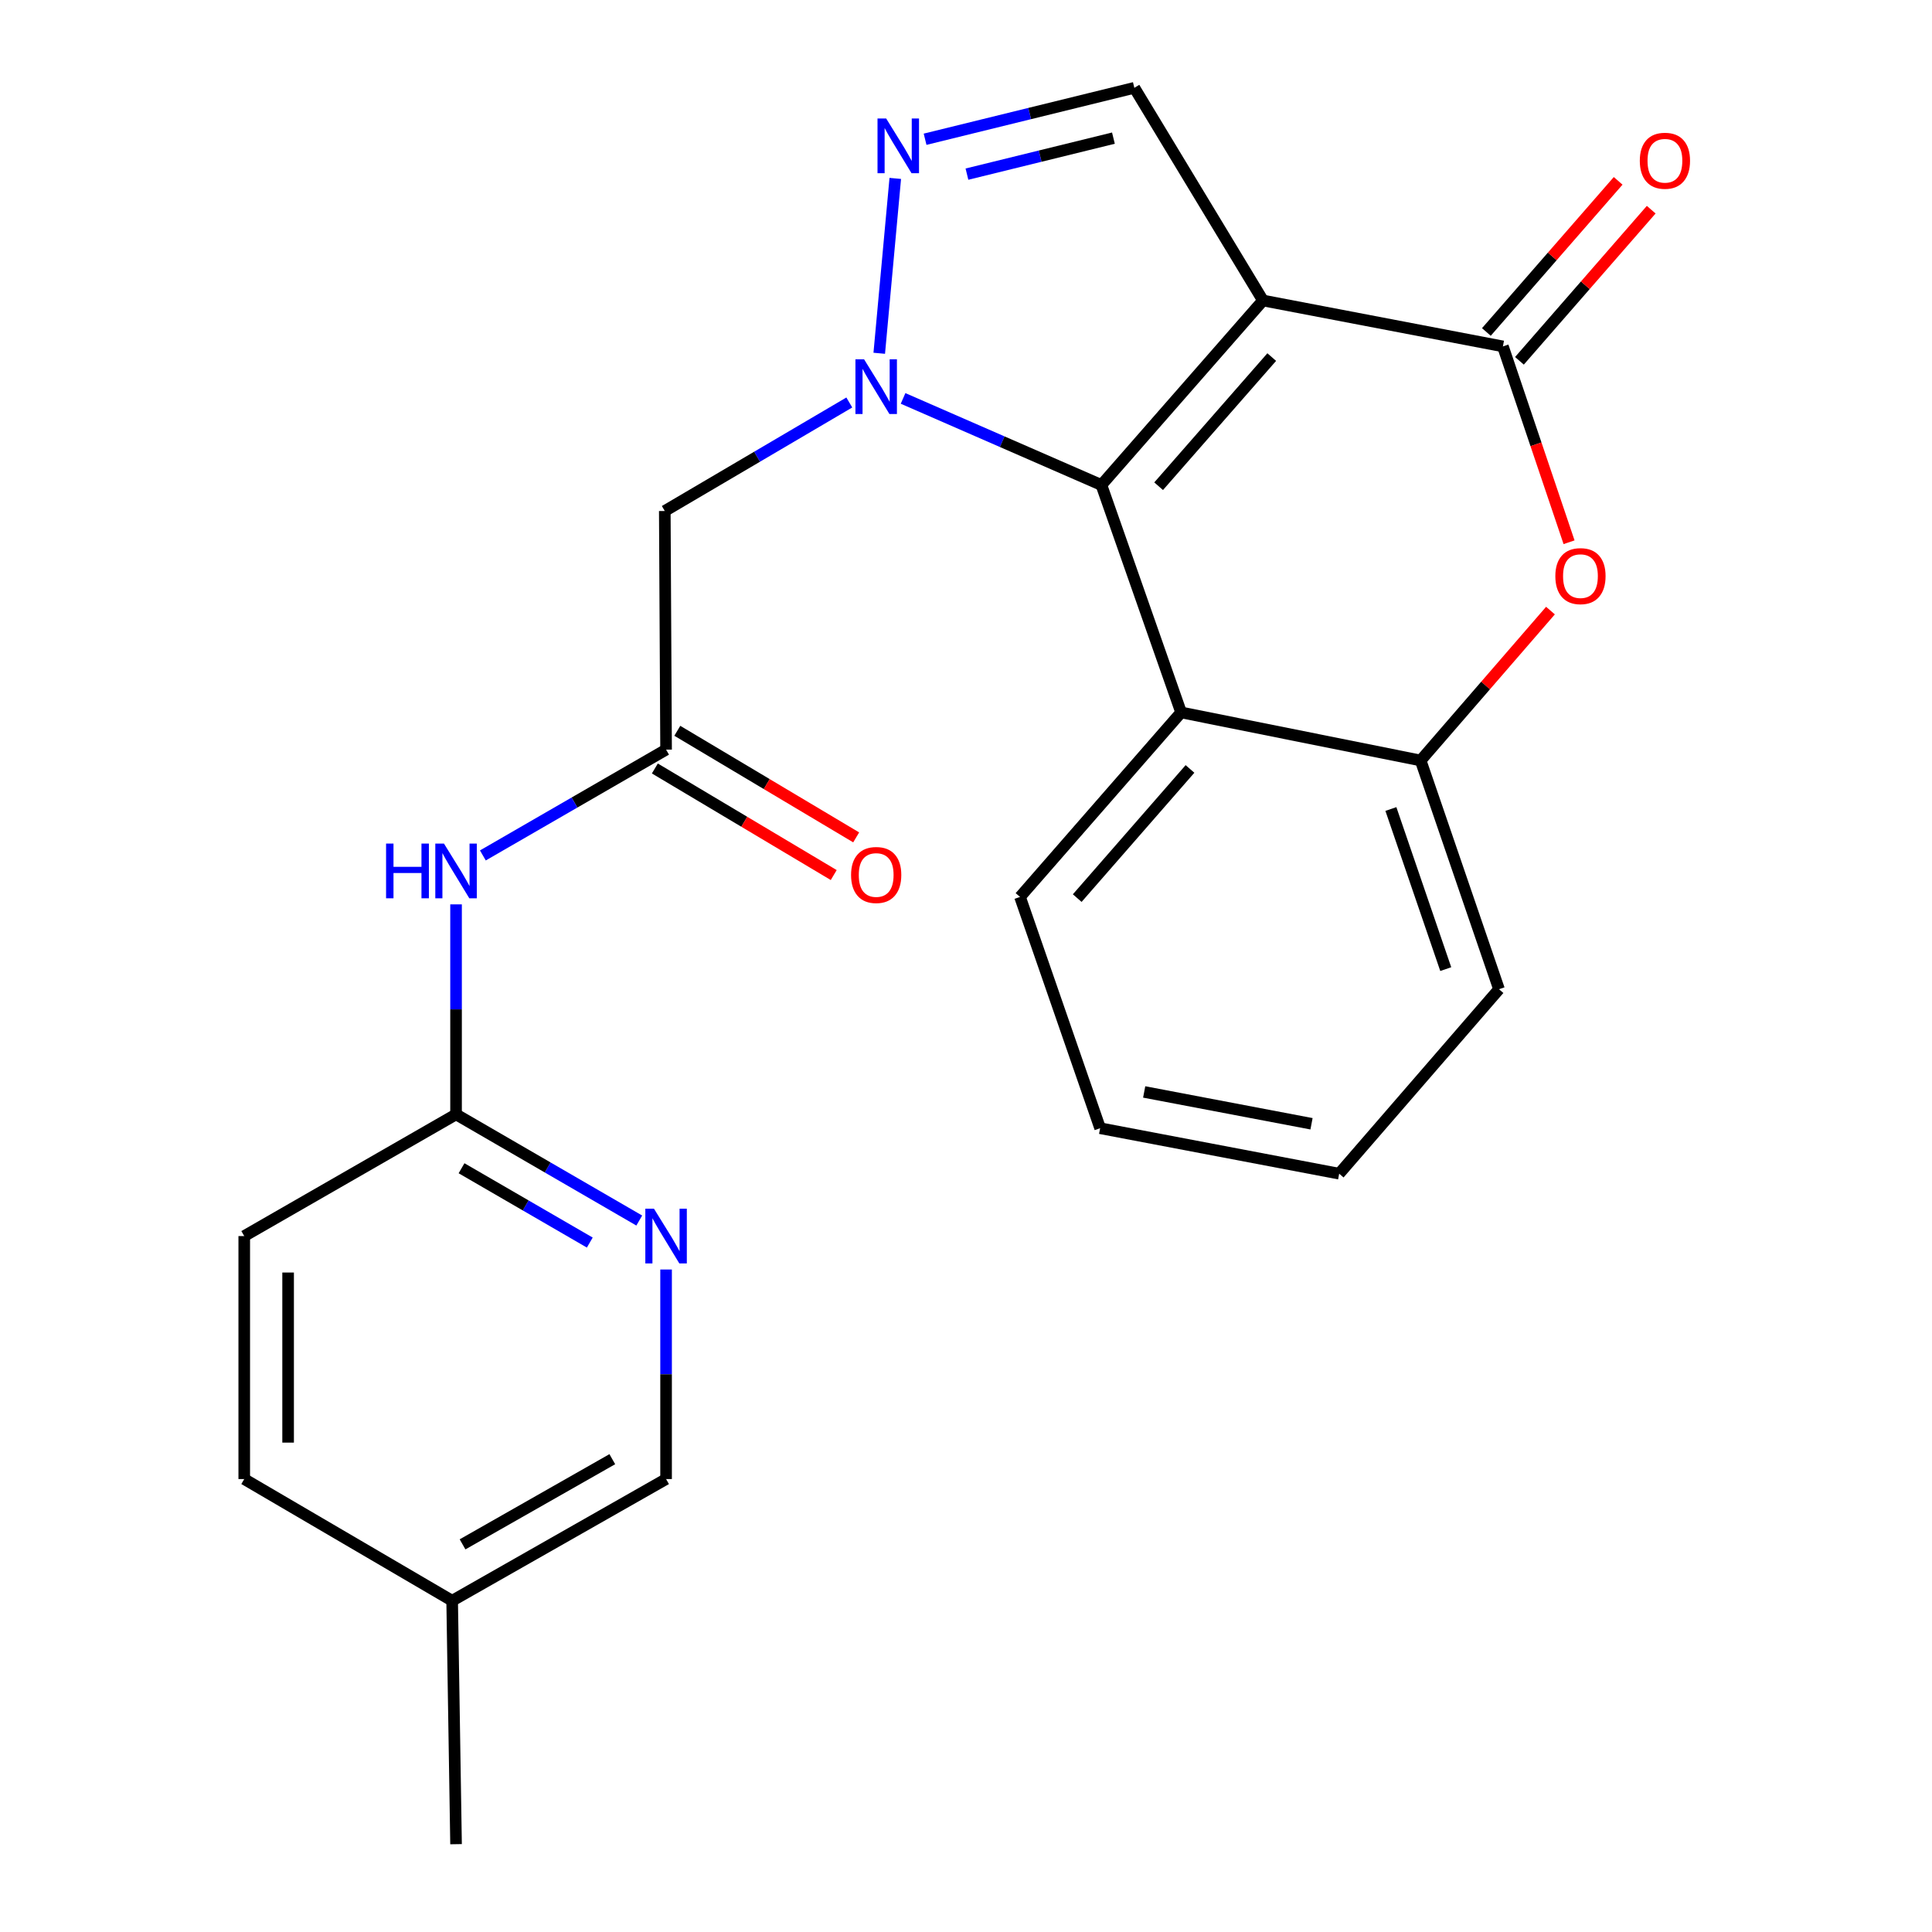 <?xml version='1.0' encoding='iso-8859-1'?>
<svg version='1.1' baseProfile='full'
              xmlns='http://www.w3.org/2000/svg'
                      xmlns:rdkit='http://www.rdkit.org/xml'
                      xmlns:xlink='http://www.w3.org/1999/xlink'
                  xml:space='preserve'
width='1000px' height='1000px' viewBox='0 0 1000 1000'>
<!-- END OF HEADER -->
<rect style='opacity:1.0;fill:#FFFFFF;stroke:none' width='1000' height='1000' x='0' y='0'> </rect>
<path class='bond-1' d='M 653.713,155.54 L 570.08,251.031' style='fill:none;fill-rule:evenodd;stroke:#000000;stroke-width:6px;stroke-linecap:butt;stroke-linejoin:miter;stroke-opacity:1' />
<path class='bond-1' d='M 658.249,184.823 L 599.706,251.667' style='fill:none;fill-rule:evenodd;stroke:#000000;stroke-width:6px;stroke-linecap:butt;stroke-linejoin:miter;stroke-opacity:1' />
<path class='bond-2' d='M 653.713,155.54 L 777.901,179.293' style='fill:none;fill-rule:evenodd;stroke:#000000;stroke-width:6px;stroke-linecap:butt;stroke-linejoin:miter;stroke-opacity:1' />
<path class='bond-6' d='M 653.713,155.54 L 587.134,45.455' style='fill:none;fill-rule:evenodd;stroke:#000000;stroke-width:6px;stroke-linecap:butt;stroke-linejoin:miter;stroke-opacity:1' />
<path class='bond-0' d='M 467.43,206.221 L 518.755,228.626' style='fill:none;fill-rule:evenodd;stroke:#0000FF;stroke-width:6px;stroke-linecap:butt;stroke-linejoin:miter;stroke-opacity:1' />
<path class='bond-0' d='M 518.755,228.626 L 570.08,251.031' style='fill:none;fill-rule:evenodd;stroke:#000000;stroke-width:6px;stroke-linecap:butt;stroke-linejoin:miter;stroke-opacity:1' />
<path class='bond-7' d='M 439.597,208.326 L 391.845,236.408' style='fill:none;fill-rule:evenodd;stroke:#0000FF;stroke-width:6px;stroke-linecap:butt;stroke-linejoin:miter;stroke-opacity:1' />
<path class='bond-7' d='M 391.845,236.408 L 344.094,264.49' style='fill:none;fill-rule:evenodd;stroke:#000000;stroke-width:6px;stroke-linecap:butt;stroke-linejoin:miter;stroke-opacity:1' />
<path class='bond-24' d='M 455.096,182.855 L 463.394,92.345' style='fill:none;fill-rule:evenodd;stroke:#0000FF;stroke-width:6px;stroke-linecap:butt;stroke-linejoin:miter;stroke-opacity:1' />
<path class='bond-4' d='M 570.08,251.031 L 611.341,368.748' style='fill:none;fill-rule:evenodd;stroke:#000000;stroke-width:6px;stroke-linecap:butt;stroke-linejoin:miter;stroke-opacity:1' />
<path class='bond-5' d='M 777.901,179.293 L 795.022,229.979' style='fill:none;fill-rule:evenodd;stroke:#000000;stroke-width:6px;stroke-linecap:butt;stroke-linejoin:miter;stroke-opacity:1' />
<path class='bond-5' d='M 795.022,229.979 L 812.144,280.664' style='fill:none;fill-rule:evenodd;stroke:#FF0000;stroke-width:6px;stroke-linecap:butt;stroke-linejoin:miter;stroke-opacity:1' />
<path class='bond-13' d='M 786.458,186.754 L 820.562,147.643' style='fill:none;fill-rule:evenodd;stroke:#000000;stroke-width:6px;stroke-linecap:butt;stroke-linejoin:miter;stroke-opacity:1' />
<path class='bond-13' d='M 820.562,147.643 L 854.666,108.532' style='fill:none;fill-rule:evenodd;stroke:#FF0000;stroke-width:6px;stroke-linecap:butt;stroke-linejoin:miter;stroke-opacity:1' />
<path class='bond-13' d='M 769.344,171.831 L 803.448,132.721' style='fill:none;fill-rule:evenodd;stroke:#000000;stroke-width:6px;stroke-linecap:butt;stroke-linejoin:miter;stroke-opacity:1' />
<path class='bond-13' d='M 803.448,132.721 L 837.553,93.61' style='fill:none;fill-rule:evenodd;stroke:#FF0000;stroke-width:6px;stroke-linecap:butt;stroke-linejoin:miter;stroke-opacity:1' />
<path class='bond-3' d='M 478.825,72.076 L 532.98,58.765' style='fill:none;fill-rule:evenodd;stroke:#0000FF;stroke-width:6px;stroke-linecap:butt;stroke-linejoin:miter;stroke-opacity:1' />
<path class='bond-3' d='M 532.98,58.765 L 587.134,45.455' style='fill:none;fill-rule:evenodd;stroke:#000000;stroke-width:6px;stroke-linecap:butt;stroke-linejoin:miter;stroke-opacity:1' />
<path class='bond-3' d='M 500.491,90.133 L 538.399,80.815' style='fill:none;fill-rule:evenodd;stroke:#0000FF;stroke-width:6px;stroke-linecap:butt;stroke-linejoin:miter;stroke-opacity:1' />
<path class='bond-3' d='M 538.399,80.815 L 576.308,71.497' style='fill:none;fill-rule:evenodd;stroke:#000000;stroke-width:6px;stroke-linecap:butt;stroke-linejoin:miter;stroke-opacity:1' />
<path class='bond-18' d='M 611.341,368.748 L 527.96,464.251' style='fill:none;fill-rule:evenodd;stroke:#000000;stroke-width:6px;stroke-linecap:butt;stroke-linejoin:miter;stroke-opacity:1' />
<path class='bond-18' d='M 615.938,398.006 L 557.572,464.859' style='fill:none;fill-rule:evenodd;stroke:#000000;stroke-width:6px;stroke-linecap:butt;stroke-linejoin:miter;stroke-opacity:1' />
<path class='bond-25' d='M 611.341,368.748 L 735.315,393.623' style='fill:none;fill-rule:evenodd;stroke:#000000;stroke-width:6px;stroke-linecap:butt;stroke-linejoin:miter;stroke-opacity:1' />
<path class='bond-8' d='M 802.519,316.039 L 768.917,354.831' style='fill:none;fill-rule:evenodd;stroke:#FF0000;stroke-width:6px;stroke-linecap:butt;stroke-linejoin:miter;stroke-opacity:1' />
<path class='bond-8' d='M 768.917,354.831 L 735.315,393.623' style='fill:none;fill-rule:evenodd;stroke:#000000;stroke-width:6px;stroke-linecap:butt;stroke-linejoin:miter;stroke-opacity:1' />
<path class='bond-9' d='M 344.094,264.49 L 344.762,388.01' style='fill:none;fill-rule:evenodd;stroke:#000000;stroke-width:6px;stroke-linecap:butt;stroke-linejoin:miter;stroke-opacity:1' />
<path class='bond-20' d='M 735.315,393.623 L 775.883,512.009' style='fill:none;fill-rule:evenodd;stroke:#000000;stroke-width:6px;stroke-linecap:butt;stroke-linejoin:miter;stroke-opacity:1' />
<path class='bond-20' d='M 719.921,418.742 L 748.318,501.612' style='fill:none;fill-rule:evenodd;stroke:#000000;stroke-width:6px;stroke-linecap:butt;stroke-linejoin:miter;stroke-opacity:1' />
<path class='bond-10' d='M 344.762,388.01 L 297.346,415.393' style='fill:none;fill-rule:evenodd;stroke:#000000;stroke-width:6px;stroke-linecap:butt;stroke-linejoin:miter;stroke-opacity:1' />
<path class='bond-10' d='M 297.346,415.393 L 249.93,442.776' style='fill:none;fill-rule:evenodd;stroke:#0000FF;stroke-width:6px;stroke-linecap:butt;stroke-linejoin:miter;stroke-opacity:1' />
<path class='bond-14' d='M 338.951,397.763 L 385.243,425.346' style='fill:none;fill-rule:evenodd;stroke:#000000;stroke-width:6px;stroke-linecap:butt;stroke-linejoin:miter;stroke-opacity:1' />
<path class='bond-14' d='M 385.243,425.346 L 431.534,452.93' style='fill:none;fill-rule:evenodd;stroke:#FF0000;stroke-width:6px;stroke-linecap:butt;stroke-linejoin:miter;stroke-opacity:1' />
<path class='bond-14' d='M 350.574,378.257 L 396.865,405.841' style='fill:none;fill-rule:evenodd;stroke:#000000;stroke-width:6px;stroke-linecap:butt;stroke-linejoin:miter;stroke-opacity:1' />
<path class='bond-14' d='M 396.865,405.841 L 443.157,433.425' style='fill:none;fill-rule:evenodd;stroke:#FF0000;stroke-width:6px;stroke-linecap:butt;stroke-linejoin:miter;stroke-opacity:1' />
<path class='bond-12' d='M 236.052,468.102 L 236.052,522.449' style='fill:none;fill-rule:evenodd;stroke:#0000FF;stroke-width:6px;stroke-linecap:butt;stroke-linejoin:miter;stroke-opacity:1' />
<path class='bond-12' d='M 236.052,522.449 L 236.052,576.796' style='fill:none;fill-rule:evenodd;stroke:#000000;stroke-width:6px;stroke-linecap:butt;stroke-linejoin:miter;stroke-opacity:1' />
<path class='bond-11' d='M 330.881,631.748 L 283.466,604.272' style='fill:none;fill-rule:evenodd;stroke:#0000FF;stroke-width:6px;stroke-linecap:butt;stroke-linejoin:miter;stroke-opacity:1' />
<path class='bond-11' d='M 283.466,604.272 L 236.052,576.796' style='fill:none;fill-rule:evenodd;stroke:#000000;stroke-width:6px;stroke-linecap:butt;stroke-linejoin:miter;stroke-opacity:1' />
<path class='bond-11' d='M 305.272,643.151 L 272.082,623.918' style='fill:none;fill-rule:evenodd;stroke:#0000FF;stroke-width:6px;stroke-linecap:butt;stroke-linejoin:miter;stroke-opacity:1' />
<path class='bond-11' d='M 272.082,623.918 L 238.892,604.685' style='fill:none;fill-rule:evenodd;stroke:#000000;stroke-width:6px;stroke-linecap:butt;stroke-linejoin:miter;stroke-opacity:1' />
<path class='bond-15' d='M 344.762,657.096 L 344.762,711.327' style='fill:none;fill-rule:evenodd;stroke:#0000FF;stroke-width:6px;stroke-linecap:butt;stroke-linejoin:miter;stroke-opacity:1' />
<path class='bond-15' d='M 344.762,711.327 L 344.762,765.557' style='fill:none;fill-rule:evenodd;stroke:#000000;stroke-width:6px;stroke-linecap:butt;stroke-linejoin:miter;stroke-opacity:1' />
<path class='bond-16' d='M 236.052,576.796 L 126.42,639.792' style='fill:none;fill-rule:evenodd;stroke:#000000;stroke-width:6px;stroke-linecap:butt;stroke-linejoin:miter;stroke-opacity:1' />
<path class='bond-27' d='M 344.762,765.557 L 234.033,828.541' style='fill:none;fill-rule:evenodd;stroke:#000000;stroke-width:6px;stroke-linecap:butt;stroke-linejoin:miter;stroke-opacity:1' />
<path class='bond-27' d='M 316.927,755.268 L 239.417,799.357' style='fill:none;fill-rule:evenodd;stroke:#000000;stroke-width:6px;stroke-linecap:butt;stroke-linejoin:miter;stroke-opacity:1' />
<path class='bond-19' d='M 126.42,639.792 L 126.42,765.557' style='fill:none;fill-rule:evenodd;stroke:#000000;stroke-width:6px;stroke-linecap:butt;stroke-linejoin:miter;stroke-opacity:1' />
<path class='bond-19' d='M 149.126,658.657 L 149.126,746.693' style='fill:none;fill-rule:evenodd;stroke:#000000;stroke-width:6px;stroke-linecap:butt;stroke-linejoin:miter;stroke-opacity:1' />
<path class='bond-17' d='M 234.033,828.541 L 126.42,765.557' style='fill:none;fill-rule:evenodd;stroke:#000000;stroke-width:6px;stroke-linecap:butt;stroke-linejoin:miter;stroke-opacity:1' />
<path class='bond-21' d='M 234.033,828.541 L 236.052,954.545' style='fill:none;fill-rule:evenodd;stroke:#000000;stroke-width:6px;stroke-linecap:butt;stroke-linejoin:miter;stroke-opacity:1' />
<path class='bond-22' d='M 527.96,464.251 L 569.424,583.961' style='fill:none;fill-rule:evenodd;stroke:#000000;stroke-width:6px;stroke-linecap:butt;stroke-linejoin:miter;stroke-opacity:1' />
<path class='bond-23' d='M 775.883,512.009 L 693.158,607.499' style='fill:none;fill-rule:evenodd;stroke:#000000;stroke-width:6px;stroke-linecap:butt;stroke-linejoin:miter;stroke-opacity:1' />
<path class='bond-26' d='M 569.424,583.961 L 693.158,607.499' style='fill:none;fill-rule:evenodd;stroke:#000000;stroke-width:6px;stroke-linecap:butt;stroke-linejoin:miter;stroke-opacity:1' />
<path class='bond-26' d='M 592.227,565.186 L 678.841,581.663' style='fill:none;fill-rule:evenodd;stroke:#000000;stroke-width:6px;stroke-linecap:butt;stroke-linejoin:miter;stroke-opacity:1' />
<path  class='atom-1' d='M 447.251 185.984
L 456.531 200.984
Q 457.451 202.464, 458.931 205.144
Q 460.411 207.824, 460.491 207.984
L 460.491 185.984
L 464.251 185.984
L 464.251 214.304
L 460.371 214.304
L 450.411 197.904
Q 449.251 195.984, 448.011 193.784
Q 446.811 191.584, 446.451 190.904
L 446.451 214.304
L 442.771 214.304
L 442.771 185.984
L 447.251 185.984
' fill='#0000FF'/>
<path  class='atom-4' d='M 458.679 61.329
L 467.959 76.329
Q 468.879 77.809, 470.359 80.489
Q 471.839 83.169, 471.919 83.329
L 471.919 61.329
L 475.679 61.329
L 475.679 89.649
L 471.799 89.649
L 461.839 73.249
Q 460.679 71.329, 459.439 69.129
Q 458.239 66.929, 457.879 66.249
L 457.879 89.649
L 454.199 89.649
L 454.199 61.329
L 458.679 61.329
' fill='#0000FF'/>
<path  class='atom-6' d='M 805.04 298.2
Q 805.04 291.4, 808.4 287.6
Q 811.76 283.8, 818.04 283.8
Q 824.32 283.8, 827.68 287.6
Q 831.04 291.4, 831.04 298.2
Q 831.04 305.08, 827.64 309
Q 824.24 312.88, 818.04 312.88
Q 811.8 312.88, 808.4 309
Q 805.04 305.12, 805.04 298.2
M 818.04 309.68
Q 822.36 309.68, 824.68 306.8
Q 827.04 303.88, 827.04 298.2
Q 827.04 292.64, 824.68 289.84
Q 822.36 287, 818.04 287
Q 813.72 287, 811.36 289.8
Q 809.04 292.6, 809.04 298.2
Q 809.04 303.92, 811.36 306.8
Q 813.72 309.68, 818.04 309.68
' fill='#FF0000'/>
<path  class='atom-11' d='M 199.832 436.631
L 203.672 436.631
L 203.672 448.671
L 218.152 448.671
L 218.152 436.631
L 221.992 436.631
L 221.992 464.951
L 218.152 464.951
L 218.152 451.871
L 203.672 451.871
L 203.672 464.951
L 199.832 464.951
L 199.832 436.631
' fill='#0000FF'/>
<path  class='atom-11' d='M 229.792 436.631
L 239.072 451.631
Q 239.992 453.111, 241.472 455.791
Q 242.952 458.471, 243.032 458.631
L 243.032 436.631
L 246.792 436.631
L 246.792 464.951
L 242.912 464.951
L 232.952 448.551
Q 231.792 446.631, 230.552 444.431
Q 229.352 442.231, 228.992 441.551
L 228.992 464.951
L 225.312 464.951
L 225.312 436.631
L 229.792 436.631
' fill='#0000FF'/>
<path  class='atom-12' d='M 338.502 625.632
L 347.782 640.632
Q 348.702 642.112, 350.182 644.792
Q 351.662 647.472, 351.742 647.632
L 351.742 625.632
L 355.502 625.632
L 355.502 653.952
L 351.622 653.952
L 341.662 637.552
Q 340.502 635.632, 339.262 633.432
Q 338.062 631.232, 337.702 630.552
L 337.702 653.952
L 334.022 653.952
L 334.022 625.632
L 338.502 625.632
' fill='#0000FF'/>
<path  class='atom-14' d='M 848.761 83.201
Q 848.761 76.401, 852.121 72.601
Q 855.481 68.801, 861.761 68.801
Q 868.041 68.801, 871.401 72.601
Q 874.761 76.401, 874.761 83.201
Q 874.761 90.081, 871.361 94.001
Q 867.961 97.881, 861.761 97.881
Q 855.521 97.881, 852.121 94.001
Q 848.761 90.121, 848.761 83.201
M 861.761 94.681
Q 866.081 94.681, 868.401 91.801
Q 870.761 88.881, 870.761 83.201
Q 870.761 77.641, 868.401 74.841
Q 866.081 72.001, 861.761 72.001
Q 857.441 72.001, 855.081 74.801
Q 852.761 77.601, 852.761 83.201
Q 852.761 88.921, 855.081 91.801
Q 857.441 94.681, 861.761 94.681
' fill='#FF0000'/>
<path  class='atom-15' d='M 440.511 452.89
Q 440.511 446.09, 443.871 442.29
Q 447.231 438.49, 453.511 438.49
Q 459.791 438.49, 463.151 442.29
Q 466.511 446.09, 466.511 452.89
Q 466.511 459.77, 463.111 463.69
Q 459.711 467.57, 453.511 467.57
Q 447.271 467.57, 443.871 463.69
Q 440.511 459.81, 440.511 452.89
M 453.511 464.37
Q 457.831 464.37, 460.151 461.49
Q 462.511 458.57, 462.511 452.89
Q 462.511 447.33, 460.151 444.53
Q 457.831 441.69, 453.511 441.69
Q 449.191 441.69, 446.831 444.49
Q 444.511 447.29, 444.511 452.89
Q 444.511 458.61, 446.831 461.49
Q 449.191 464.37, 453.511 464.37
' fill='#FF0000'/>
</svg>
